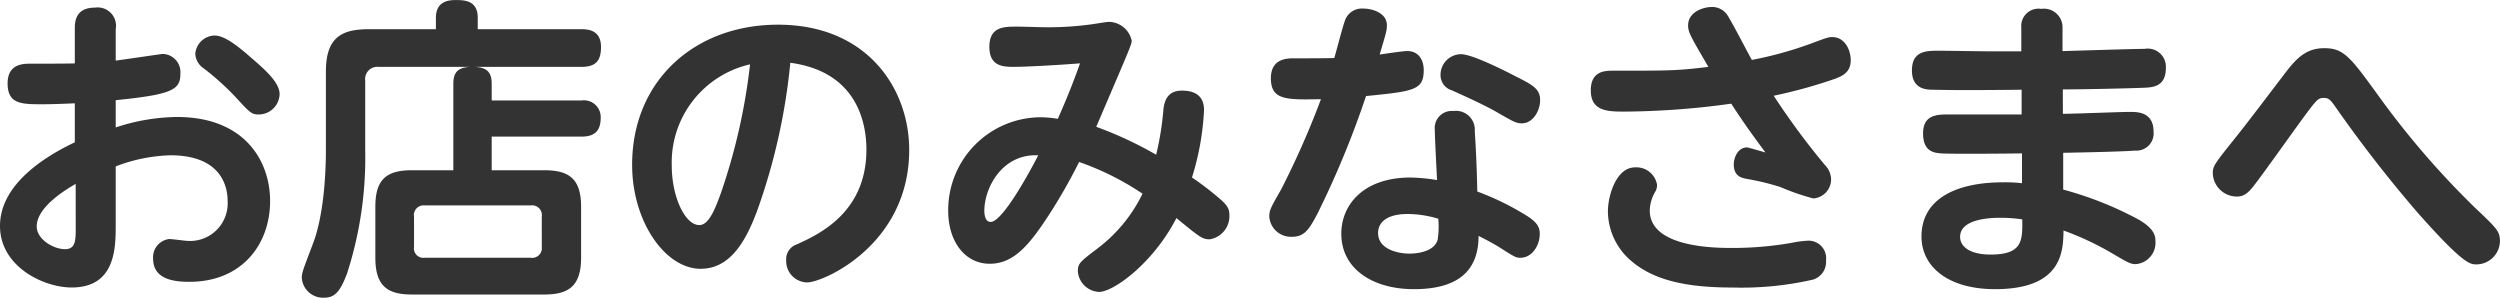 <svg xmlns="http://www.w3.org/2000/svg" width="276.01" height="32.865" viewBox="0 0 276.01 32.865">
  <path id="パス_2855" data-name="パス 2855" d="M10.675-23.03C9.835-23,6.965-23,5.81-23c-.8,0-2.555,0-2.555,2.17,0,2.31,1.54,2.31,3.85,2.31,1.19,0,2.835-.07,3.57-.105v4.305c-3.255,1.54-8.26,4.62-8.26,9.24,0,4.48,4.8,6.79,7.91,6.79,4.865,0,4.865-4.41,4.865-6.93v-6.44a18.112,18.112,0,0,1,6.055-1.225c5.18,0,6.3,2.975,6.3,5.04A4.155,4.155,0,0,1,23.2-3.43c-.28,0-1.75-.21-2.1-.21A2.019,2.019,0,0,0,19.32-1.47c0,2.24,2.2,2.555,3.99,2.555,5.845,0,8.925-4.165,8.925-8.925,0-4.375-2.765-9.275-10.29-9.275A22.157,22.157,0,0,0,15.19-15.96v-3.01c6.265-.63,7.14-1.155,7.14-2.905a2.013,2.013,0,0,0-1.96-2.2c-.105,0-4.34.63-5.18.735V-26.81a2.026,2.026,0,0,0-2.275-2.38c-2.24,0-2.24,1.645-2.24,2.38Zm.1,18.095c0,1.435,0,2.415-1.19,2.415-1.225,0-3.115-1.05-3.115-2.52,0-2.24,3.535-4.235,4.3-4.69ZM26.11-26.11a2.2,2.2,0,0,0-2.135,2.03,2.068,2.068,0,0,0,.945,1.61,29.019,29.019,0,0,1,3.43,3.08c1.645,1.785,1.82,2,2.625,2a2.316,2.316,0,0,0,2.31-2.24c0-1.3-1.61-2.695-2.975-3.885C29.015-24.64,27.335-26.11,26.11-26.11ZM56.7-20.755c0-1.33-.525-1.785-1.785-1.89H66.6c1.645,0,2.17-.735,2.17-2.2,0-1.89-1.47-1.96-2.17-1.96H55.16v-1.26c0-1.925-1.47-1.96-2.45-1.96-.84,0-2.17.175-2.17,1.96v1.26H43.085c-3.115,0-4.69,1.05-4.69,4.69v8.54c0,3.815-.42,7.84-1.435,10.465C35.875-.245,35.735.07,35.735.665a2.354,2.354,0,0,0,2.485,2.17c1.19,0,1.785-.735,2.52-2.7a41.586,41.586,0,0,0,1.995-13.685V-21.14a1.349,1.349,0,0,1,1.5-1.505H54.25c-1.365.105-1.785.665-1.785,1.89v9.52H47.88c-2.835,0-4.025,1.05-4.025,4.025v5.635c0,3.115,1.33,4.06,4.025,4.06H62.51c2.625,0,4.06-.875,4.06-4.06V-7.21c0-3.08-1.33-4.025-4.06-4.025H56.7v-3.71h9.9c1.47,0,2.135-.63,2.135-2.1a1.85,1.85,0,0,0-2.135-1.89H56.7Zm5.53,17.99A1.067,1.067,0,0,1,61-1.575H49.315a1.042,1.042,0,0,1-1.19-1.19v-3.36a1.068,1.068,0,0,1,1.19-1.225H61A1.078,1.078,0,0,1,62.23-6.125ZM89.67-23.1c7.525,1.015,8.4,6.86,8.4,9.59,0,6.93-5.215,9.345-7.7,10.465A1.719,1.719,0,0,0,89.215-1.3a2.354,2.354,0,0,0,2.31,2.45c1.785,0,11.27-4.165,11.27-14.63,0-6.755-4.62-13.825-14.49-13.825-9.17,0-16.1,6.16-16.1,15.47,0,6.3,3.675,11.48,7.56,11.48,3.15,0,4.9-2.8,6.23-6.37A67.582,67.582,0,0,0,89.67-23.1Zm-4.445.175A66.356,66.356,0,0,1,81.97-8.61c-.56,1.505-1.26,3.43-2.345,3.43-1.575,0-3.045-3.115-3.045-6.545A11.113,11.113,0,0,1,85.225-22.925ZM130.06-12.95a42.686,42.686,0,0,0-6.615-3.08c3.5-8.19,3.92-9.1,3.92-9.485a2.615,2.615,0,0,0-2.52-2.1c-.28,0-1.68.245-2,.28a35.219,35.219,0,0,1-4.9.315c-.455,0-2.73-.07-3.255-.07-1.435,0-3.045,0-3.045,2.24,0,2.2,1.61,2.2,2.73,2.2,1.26,0,4.62-.175,7.28-.385-1.12,3.15-1.925,4.9-2.45,6.125a12,12,0,0,0-1.89-.175A10.254,10.254,0,0,0,107.1-6.755c0,3.395,1.855,5.845,4.585,5.845,2.59,0,4.305-1.96,6.51-5.355a60.159,60.159,0,0,0,3.36-5.88,30.443,30.443,0,0,1,7,3.5A16.725,16.725,0,0,1,123.48-2.52c-1.89,1.435-2.065,1.61-2.065,2.45A2.457,2.457,0,0,0,123.76,2.2c1.54,0,5.915-3.08,8.54-8.155,2.59,2.135,2.87,2.345,3.675,2.345a2.587,2.587,0,0,0,2.17-2.66c0-.77-.28-1.155-1.19-1.925a32.081,32.081,0,0,0-2.94-2.24,29.655,29.655,0,0,0,1.33-7.42c0-.84-.245-2.17-2.45-2.17-1.4,0-1.89.875-2.03,2.03A32.393,32.393,0,0,1,130.06-12.95Zm-13.02.07c-1.155,2.24-3.99,7.35-5.25,7.35-.665,0-.7-.945-.7-1.225C111.09-9.31,113.085-13.09,117.04-12.88Zm44.03,2.73a19.646,19.646,0,0,0-2.94-.28c-5.18,0-7.63,3.01-7.63,6.2,0,3.885,3.465,6.125,8.015,6.125,4.305,0,7.14-1.575,7.14-5.88.28.14,1.54.77,2.415,1.33,1.54.98,1.715,1.085,2.17,1.085,1.435,0,2.17-1.5,2.17-2.625,0-.875-.42-1.33-1.295-1.925a29.747,29.747,0,0,0-5.6-2.765c-.035-1.645-.1-3.99-.28-6.65a2.081,2.081,0,0,0-2.345-2.24,1.887,1.887,0,0,0-2.065,2.1C160.825-14.805,161.035-10.92,161.07-10.15Zm.14,4.27a9.643,9.643,0,0,1-.07,2.31c-.42,1.5-2.73,1.54-3.115,1.54-1.225,0-3.465-.455-3.465-2.275,0-1.19.98-2.1,3.29-2.1A12.021,12.021,0,0,1,161.21-5.88Zm-7.98-13.545c5.32-.525,6.37-.665,6.37-2.87,0-1.155-.6-2.1-1.82-2.1-.455,0-2.555.315-3.045.385.7-2.345.8-2.66.8-3.22,0-1.365-1.575-1.855-2.625-1.855a1.984,1.984,0,0,0-1.925,1.12c-.245.49-1.05,3.675-1.26,4.34-.735.035-3.57.035-4.445.035-.735,0-2.555,0-2.555,2.2,0,2.45,1.75,2.38,5.53,2.31A95.117,95.117,0,0,1,143.85-9.1c-1.19,2.065-1.3,2.31-1.3,3.01a2.4,2.4,0,0,0,2.555,2.2c1.4,0,1.925-.98,2.765-2.555A102.32,102.32,0,0,0,153.23-19.425Zm10.5-4.62a2.276,2.276,0,0,0-2.275,2.31,1.743,1.743,0,0,0,1.26,1.68c.84.385,3.22,1.435,4.725,2.275,2.135,1.225,2.345,1.365,3.01,1.365,1.19,0,2-1.365,2-2.555,0-1.26-.805-1.68-2.835-2.7C168.21-22.4,164.885-24.045,163.73-24.045Zm34.51,4.585a55,55,0,0,0,6.825-1.89c.7-.28,1.68-.665,1.68-2.03,0-1.085-.63-2.555-2.03-2.555-.455,0-.63.07-2.415.735a41.077,41.077,0,0,1-6.475,1.785c-.735-1.33-1.855-3.535-2.625-4.83a2.026,2.026,0,0,0-1.785-1.015c-.91,0-2.625.525-2.625,2.03,0,.735.21,1.12,2.24,4.585-3.465.42-4.165.42-10.5.42-.875,0-2.485,0-2.485,2.17,0,2.345,1.925,2.345,3.745,2.345a88.2,88.2,0,0,0,11.76-.875c1.155,1.785,2.065,3.08,3.78,5.39-.245-.07-1.925-.56-2.03-.56-1.015,0-1.47,1.12-1.47,1.89,0,1.33.91,1.5,1.575,1.61a27.256,27.256,0,0,1,3.57.875,26.3,26.3,0,0,0,3.64,1.26,2.115,2.115,0,0,0,1.96-2.135,2.329,2.329,0,0,0-.7-1.575A82.077,82.077,0,0,1,198.24-19.46ZM184.555-6.79a4.258,4.258,0,0,1,.56-1.995,1.488,1.488,0,0,0,.245-.84,2.308,2.308,0,0,0-2.45-1.925c-2,0-2.975,3.01-2.975,4.865a7.239,7.239,0,0,0,2.7,5.565c2.73,2.275,6.685,2.835,11.1,2.835A35.493,35.493,0,0,0,202.58.84a2.036,2.036,0,0,0,1.435-2.1,1.94,1.94,0,0,0-1.925-2.2,11.512,11.512,0,0,0-1.89.245,37.973,37.973,0,0,1-6.615.56C191.9-2.66,184.555-2.66,184.555-6.79ZM230.16-20.16c2.345,0,6.72-.1,8.785-.175,1.155-.035,2.59-.105,2.59-2.2a2,2,0,0,0-2.345-2.1c-1.295,0-7.63.21-9.065.245V-27.02a2.048,2.048,0,0,0-2.345-2.03,1.909,1.909,0,0,0-2.205,2.065v2.625h-3.29c-.805,0-4.9-.07-5.81-.07-1.365,0-2.975,0-2.975,2.17,0,2.1,1.61,2.135,2.345,2.135,2.625.07,6.965.035,9.765,0v2.73h-7.98c-1.33,0-2.9,0-2.9,2.1,0,2.065,1.295,2.135,1.995,2.2,1.05.07,6.545.035,8.925,0V-9.8a15.4,15.4,0,0,0-2.135-.1c-4.83,0-8.96,1.645-8.96,5.985,0,3.325,2.94,5.81,8.12,5.81,7.455,0,7.525-4.235,7.56-6.475a32.041,32.041,0,0,1,5.25,2.45c1.96,1.155,2.17,1.26,2.73,1.26a2.362,2.362,0,0,0,2.17-2.52c0-.665-.175-1.4-1.82-2.38A38.883,38.883,0,0,0,230.2-9.1v-4.06c5.775-.105,7.63-.21,7.91-.245a1.9,1.9,0,0,0,2.065-2.1c0-2.17-1.785-2.17-2.59-2.17-1.05,0-6.23.21-7.42.21ZM225.68-5.81c.035,2.345.035,3.885-3.5,3.885-2.17,0-3.36-.805-3.36-1.96,0-2.1,3.745-2.1,4.445-2.1A16.334,16.334,0,0,1,225.68-5.81Zm33.355-18.9c-2.17,0-3.22,1.26-4.69,3.22-1.155,1.505-3.815,5.04-5.285,6.86-2.1,2.625-2.345,2.94-2.345,3.71a2.661,2.661,0,0,0,2.625,2.59c.665,0,1.12-.21,1.82-1.085.525-.665,1.225-1.61,4.69-6.44,2.415-3.325,2.45-3.36,3.15-3.36.56,0,.735.245,1.4,1.19A144.706,144.706,0,0,0,269.43-6.44c4.97,5.6,5.705,5.6,6.4,5.6a2.616,2.616,0,0,0,2.59-2.52c0-1.12-.28-1.4-2.8-3.78a93.7,93.7,0,0,1-10.745-12.5C261.9-23.73,261.17-24.71,259.035-24.71Z" transform="translate(-2.415 30.03)" fill="#333"/>
</svg>
